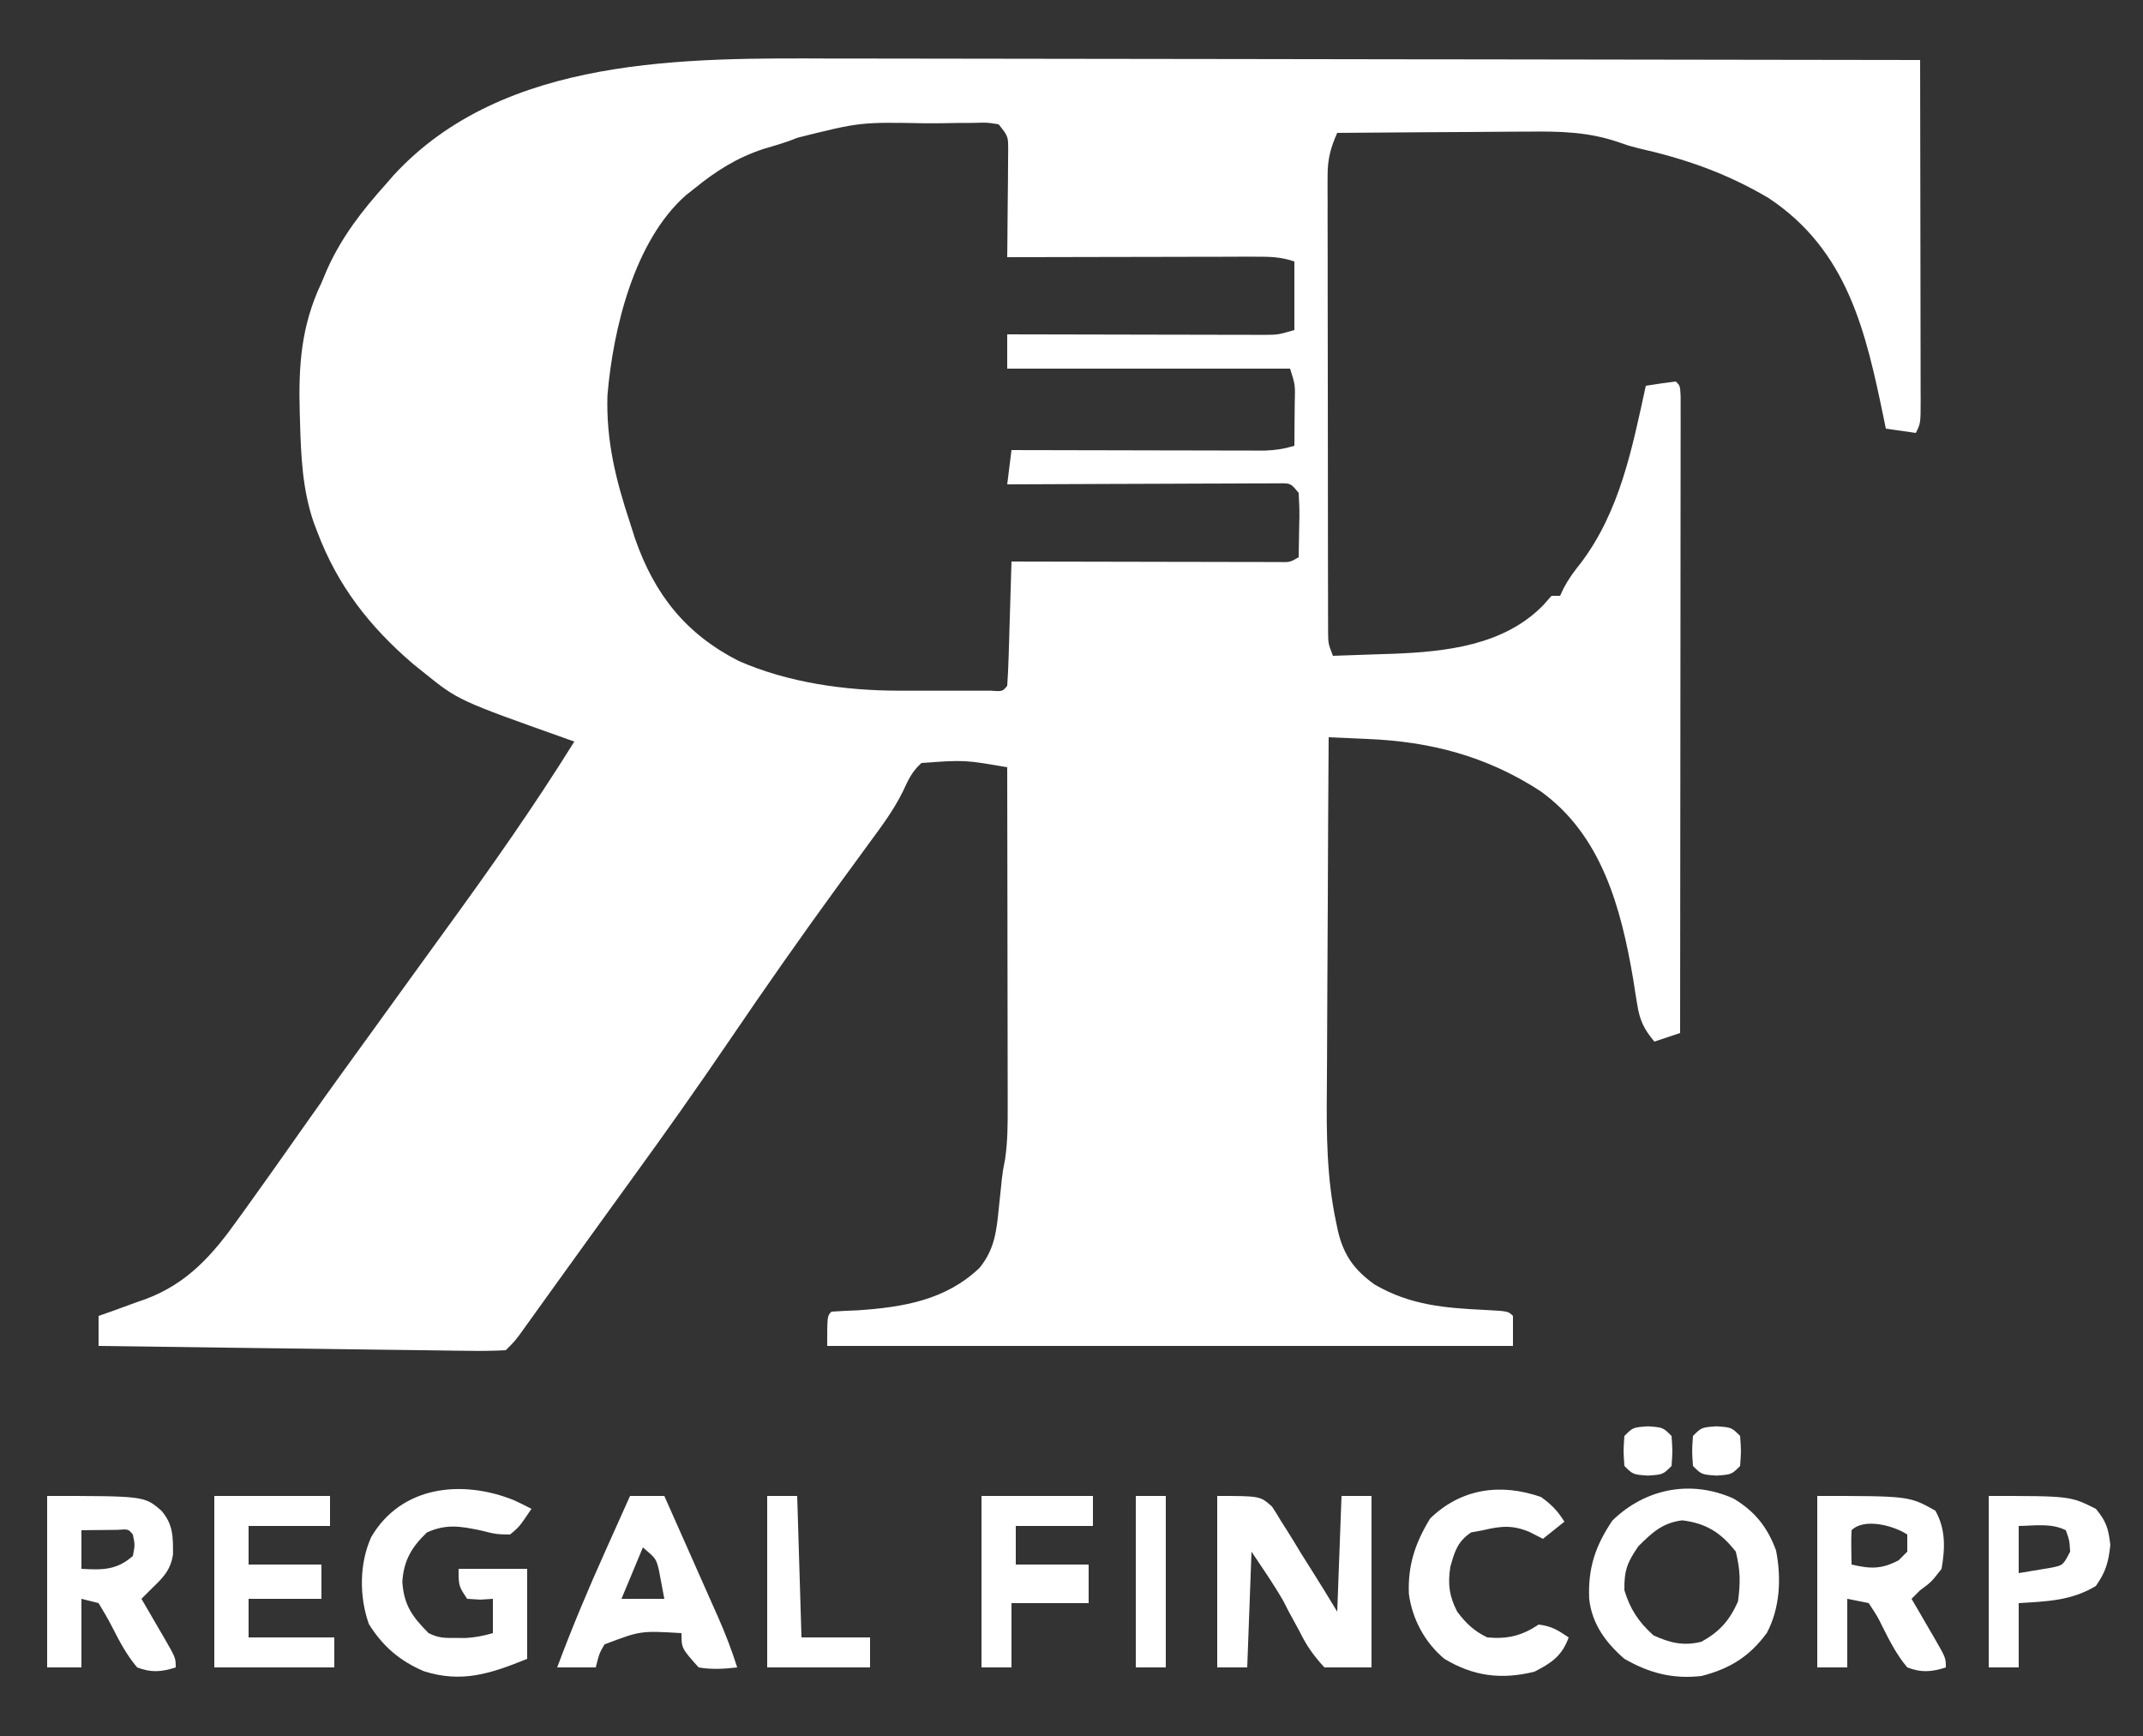 <?xml version="1.0" encoding="UTF-8"?>
<svg version="1.1" xmlns="http://www.w3.org/2000/svg" width="500" height="405">
<rect width="100%" height="100%" fill="#333333" stroke="none"/>
<path d="M0 0 C2.782 0.003 5.565 0 8.347 -0.001 C14.274 -0.003 20.201 0.006 26.128 0.023 C34.697 0.048 43.266 0.056 51.835 0.059 C65.746 0.066 79.657 0.086 93.568 0.114 C107.062 0.142 120.555 0.163 134.048 0.176 C134.883 0.177 135.718 0.177 136.579 0.178 C140.77 0.182 144.961 0.186 149.152 0.19 C183.784 0.221 218.416 0.273 253.048 0.341 C253.071 11.389 253.089 22.437 253.1 33.485 C253.105 38.614 253.112 43.744 253.124 48.874 C253.134 53.821 253.14 58.768 253.143 63.715 C253.145 65.606 253.148 67.497 253.154 69.387 C253.161 72.029 253.162 74.67 253.162 77.311 C253.165 78.098 253.169 78.886 253.173 79.698 C253.162 85.112 253.162 85.112 252.048 87.341 C249.738 87.011 247.428 86.681 245.048 86.341 C244.903 85.626 244.758 84.912 244.608 84.176 C240.374 63.697 236.191 44.821 217.673 32.528 C207.779 26.699 198.255 23.395 187.128 20.878 C185.048 20.341 185.048 20.341 182.942 19.598 C175.711 17.075 168.987 16.951 161.384 17.048 C160.111 17.052 158.838 17.056 157.526 17.06 C154.175 17.074 150.825 17.101 147.475 17.135 C144.042 17.166 140.61 17.179 137.177 17.194 C130.467 17.227 123.758 17.277 117.048 17.341 C115.501 20.788 114.798 23.477 114.801 27.25 C114.795 28.692 114.795 28.692 114.788 30.164 C114.794 31.207 114.799 32.251 114.805 33.325 C114.802 34.987 114.802 34.987 114.799 36.682 C114.796 40.342 114.806 44.001 114.818 47.661 C114.819 50.202 114.819 52.744 114.819 55.286 C114.821 60.61 114.829 65.935 114.842 71.259 C114.858 77.415 114.863 83.571 114.863 89.727 C114.862 95.652 114.867 101.577 114.875 107.502 C114.879 110.023 114.88 112.543 114.881 115.064 C114.883 118.581 114.892 122.098 114.903 125.615 C114.902 126.662 114.902 127.709 114.901 128.788 C114.906 129.744 114.91 130.7 114.914 131.686 C114.916 132.517 114.918 133.348 114.919 134.205 C114.967 136.528 114.967 136.528 116.048 139.341 C119.653 139.229 123.257 139.099 126.861 138.966 C128.368 138.919 128.368 138.919 129.906 138.872 C142.369 138.391 155.994 136.941 165.173 127.466 C165.792 126.764 166.411 126.063 167.048 125.341 C167.708 125.341 168.368 125.341 169.048 125.341 C169.32 124.755 169.592 124.17 169.872 123.567 C171.028 121.379 172.311 119.638 173.861 117.716 C183.038 105.569 185.846 90.944 189.048 76.341 C191.374 75.96 193.709 75.628 196.048 75.341 C197.048 76.341 197.048 76.341 197.171 78.822 C197.17 79.934 197.169 81.047 197.168 82.193 C197.17 84.101 197.17 84.101 197.173 86.048 C197.169 87.47 197.165 88.893 197.162 90.315 C197.161 91.803 197.161 93.291 197.162 94.779 C197.162 98.83 197.156 102.882 197.149 106.933 C197.143 111.163 197.143 115.392 197.141 119.622 C197.138 127.636 197.13 135.651 197.12 143.665 C197.109 152.787 197.103 161.909 197.098 171.031 C197.088 189.801 197.07 208.571 197.048 227.341 C195.068 228.001 193.088 228.661 191.048 229.341 C188.597 226.436 187.595 224.305 187.021 220.559 C186.796 219.181 186.796 219.181 186.566 217.775 C186.341 216.323 186.341 216.323 186.111 214.841 C183.3 198.275 178.782 181.152 164.423 170.884 C151.906 162.751 138.783 159.328 124.021 158.735 C123.153 158.695 122.284 158.655 121.39 158.614 C119.276 158.517 117.162 158.428 115.048 158.341 C114.955 171.459 114.884 184.578 114.841 197.697 C114.82 203.79 114.792 209.883 114.746 215.976 C114.702 221.87 114.679 227.764 114.669 233.658 C114.661 235.893 114.647 238.128 114.625 240.362 C114.526 250.918 114.584 261.189 116.803 271.55 C116.956 272.274 117.109 272.998 117.266 273.744 C118.645 279.349 121.11 282.655 125.743 285.997 C134.056 290.843 142.145 291.495 151.566 291.946 C156.944 292.237 156.944 292.237 158.048 293.341 C158.048 295.651 158.048 297.961 158.048 300.341 C105.248 300.341 52.448 300.341 -1.952 300.341 C-1.952 293.341 -1.952 293.341 -0.952 292.341 C1.109 292.205 3.172 292.108 5.236 292.028 C15.771 291.309 25.721 289.654 33.595 282.122 C37.145 277.77 37.569 273.442 38.111 267.966 C38.267 266.478 38.424 264.991 38.583 263.505 C38.649 262.849 38.715 262.194 38.783 261.519 C39.048 259.341 39.048 259.341 39.558 256.752 C40.146 252.661 40.18 248.707 40.162 244.581 C40.162 243.293 40.162 243.293 40.162 241.978 C40.161 239.153 40.154 236.329 40.146 233.505 C40.144 231.54 40.142 229.576 40.141 227.611 C40.138 222.453 40.128 217.294 40.117 212.135 C40.107 206.866 40.102 201.598 40.097 196.329 C40.086 185.999 40.069 175.67 40.048 165.341 C30.076 163.615 30.076 163.615 20.048 164.341 C17.813 166.341 16.962 168.267 15.704 170.989 C13.572 175.304 10.842 178.98 7.986 182.841 C6.838 184.414 5.691 185.989 4.544 187.563 C3.379 189.156 2.214 190.748 1.048 192.341 C-7.844 204.526 -16.477 216.861 -24.952 229.341 C-32.228 240.041 -39.686 250.591 -47.295 261.058 C-50.021 264.814 -52.736 268.578 -55.452 272.341 C-55.98 273.071 -56.508 273.802 -57.052 274.555 C-59.904 278.5 -62.749 282.449 -65.589 286.403 C-66.183 287.229 -66.777 288.056 -67.389 288.907 C-68.533 290.497 -69.675 292.088 -70.815 293.68 C-71.328 294.393 -71.841 295.106 -72.37 295.841 C-72.821 296.47 -73.273 297.099 -73.738 297.747 C-74.952 299.341 -74.952 299.341 -76.952 301.341 C-79.967 301.499 -82.886 301.532 -85.9 301.476 C-86.827 301.466 -87.753 301.457 -88.708 301.447 C-91.782 301.413 -94.855 301.365 -97.928 301.317 C-100.056 301.291 -102.183 301.266 -104.31 301.241 C-109.916 301.175 -115.522 301.096 -121.128 301.014 C-126.845 300.934 -132.563 300.864 -138.28 300.794 C-149.504 300.654 -160.728 300.501 -171.952 300.341 C-171.952 298.031 -171.952 295.721 -171.952 293.341 C-170.745 292.916 -169.539 292.492 -168.296 292.055 C-166.681 291.464 -165.066 290.871 -163.452 290.278 C-162.66 290.003 -161.869 289.728 -161.053 289.444 C-151.087 285.727 -145.231 278.97 -139.202 270.466 C-138.602 269.636 -138.002 268.805 -137.384 267.95 C-135.561 265.422 -133.754 262.883 -131.952 260.341 C-131.425 259.599 -130.898 258.857 -130.356 258.093 C-127.876 254.596 -125.407 251.092 -122.944 247.583 C-118.227 240.876 -113.404 234.246 -108.593 227.607 C-105.333 223.104 -102.08 218.597 -98.827 214.089 C-96.126 210.346 -93.42 206.607 -90.702 202.876 C-80.359 188.656 -70.24 174.277 -60.952 159.341 C-61.621 159.105 -62.291 158.869 -62.98 158.625 C-88.006 149.73 -88.006 149.73 -95.952 143.341 C-96.792 142.665 -97.633 141.99 -98.499 141.294 C-108.707 132.57 -116.213 122.963 -120.952 110.341 C-121.214 109.654 -121.476 108.968 -121.746 108.261 C-124.394 100.567 -124.727 92.776 -124.952 84.716 C-124.985 83.649 -124.985 83.649 -125.019 82.561 C-125.321 71.618 -124.706 62.376 -119.952 52.341 C-119.281 50.745 -119.281 50.745 -118.596 49.118 C-115.185 41.56 -110.473 35.48 -104.952 29.341 C-104.337 28.632 -103.722 27.923 -103.089 27.192 C-77.319 -0.73 -34.953 -0.152 0 0 Z M-8.87 18.469 C-11.468 19.557 -14.126 20.291 -16.827 21.091 C-23.073 23.162 -27.873 26.2 -32.952 30.341 C-33.589 30.841 -34.225 31.341 -34.882 31.856 C-46.984 42.506 -51.915 63.08 -53.225 78.575 C-53.534 89.258 -51.285 98.27 -47.952 108.341 C-47.376 110.145 -47.376 110.145 -46.788 111.985 C-42.228 125.06 -34.963 134.236 -22.585 140.548 C-10.989 145.623 2.214 147.462 14.794 147.473 C15.491 147.474 16.187 147.475 16.905 147.476 C18.36 147.477 19.814 147.475 21.269 147.471 C23.504 147.466 25.74 147.471 27.976 147.477 C29.394 147.477 30.813 147.475 32.232 147.473 C33.516 147.472 34.801 147.471 36.124 147.47 C38.939 147.675 38.939 147.675 40.048 146.341 C40.207 144.197 40.299 142.048 40.365 139.899 C40.406 138.594 40.448 137.289 40.491 135.944 C40.531 134.555 40.571 133.167 40.611 131.778 C40.654 130.385 40.697 128.993 40.741 127.6 C40.848 124.181 40.95 120.761 41.048 117.341 C42.263 117.344 42.263 117.344 43.502 117.347 C51.125 117.367 58.747 117.383 66.369 117.392 C70.288 117.398 74.207 117.405 78.126 117.416 C81.906 117.427 85.686 117.433 89.467 117.435 C90.911 117.437 92.355 117.441 93.799 117.446 C95.817 117.454 97.836 117.454 99.854 117.454 C101.005 117.456 102.155 117.459 103.34 117.461 C106.016 117.526 106.016 117.526 108.048 116.341 C108.102 113.882 108.142 111.425 108.173 108.966 C108.198 107.918 108.198 107.918 108.224 106.848 C108.242 105.012 108.151 103.175 108.048 101.341 C106.193 99.057 106.193 99.057 103.302 99.1 C102.134 99.105 100.966 99.109 99.762 99.114 C99.118 99.113 98.474 99.113 97.811 99.113 C95.679 99.114 93.547 99.13 91.415 99.145 C89.938 99.149 88.462 99.152 86.985 99.154 C83.095 99.161 79.205 99.181 75.316 99.203 C71.348 99.224 67.379 99.233 63.411 99.243 C55.624 99.264 47.836 99.299 40.048 99.341 C40.378 96.701 40.708 94.061 41.048 91.341 C41.816 91.343 42.584 91.345 43.375 91.347 C50.614 91.367 57.853 91.383 65.092 91.392 C68.814 91.398 72.535 91.405 76.257 91.416 C79.849 91.427 83.441 91.433 87.033 91.435 C88.403 91.437 89.773 91.441 91.143 91.446 C93.063 91.454 94.983 91.454 96.903 91.454 C97.995 91.456 99.088 91.459 100.213 91.461 C102.672 91.357 104.706 91.055 107.048 90.341 C107.075 87.716 107.095 85.091 107.111 82.466 C107.119 81.719 107.127 80.973 107.136 80.204 C107.255 76.142 107.255 76.142 106.048 72.341 C84.268 72.341 62.488 72.341 40.048 72.341 C40.048 69.701 40.048 67.061 40.048 64.341 C40.828 64.343 41.609 64.345 42.413 64.347 C49.77 64.367 57.127 64.383 64.483 64.392 C68.266 64.398 72.048 64.405 75.83 64.416 C79.48 64.427 83.131 64.433 86.781 64.435 C88.173 64.437 89.566 64.441 90.958 64.446 C92.909 64.454 94.86 64.454 96.811 64.454 C97.921 64.456 99.031 64.459 100.175 64.461 C103.27 64.428 103.27 64.428 107.048 63.341 C107.048 58.061 107.048 52.781 107.048 47.341 C103.744 46.239 101.312 46.22 97.833 46.227 C95.911 46.227 95.911 46.227 93.95 46.227 C92.552 46.232 91.154 46.238 89.755 46.243 C88.325 46.245 86.894 46.246 85.463 46.247 C81.7 46.251 77.937 46.261 74.174 46.272 C70.333 46.282 66.492 46.287 62.652 46.292 C55.117 46.302 47.583 46.32 40.048 46.341 C40.059 45.508 40.069 44.676 40.08 43.818 C40.114 40.726 40.139 37.634 40.158 34.542 C40.173 32.547 40.198 30.552 40.224 28.557 C40.23 27.304 40.237 26.05 40.243 24.759 C40.254 23.601 40.264 22.444 40.275 21.251 C40.271 18.146 40.271 18.146 38.048 15.341 C35.353 14.906 35.353 14.906 32.185 15.012 C30.987 15.018 29.788 15.023 28.554 15.028 C26.664 15.059 26.664 15.059 24.736 15.091 C23.518 15.096 22.301 15.101 21.046 15.106 C5.754 14.814 5.754 14.814 -8.87 18.469 Z " fill="#FFFFFF" transform="translate(194.952,13.659)"/>
<path d="M0 0 C4.979 3.004 7.839 6.604 9.875 12.062 C11.15 18.462 10.83 25.478 7.75 31.312 C3.661 36.878 -0.894 39.665 -7.5 41.375 C-14.195 42.131 -19.633 40.73 -25.5 37.375 C-29.864 33.586 -33.095 29.195 -33.715 23.348 C-34.02 16.214 -32.274 11.011 -28.312 5.125 C-20.688 -2.33 -10.01 -4.512 0 0 Z M-22.25 11.125 C-24.847 14.877 -25.579 16.82 -25.5 21.375 C-24.147 25.826 -22.189 28.749 -18.75 31.875 C-14.852 33.674 -11.667 34.427 -7.5 33.375 C-3.275 31.035 -0.956 28.401 1 24 C1.612 19.566 1.558 16.748 0.5 12.375 C-2.992 7.914 -6.398 5.763 -12 5.062 C-16.602 5.638 -19.03 7.905 -22.25 11.125 Z " fill="#FFFFFF" transform="translate(404.5,349.625)"/>
<path d="M0 0 C10 0 10 0 12.788 2.479 C13.532 3.598 14.24 4.743 14.914 5.906 C15.492 6.805 15.492 6.805 16.082 7.722 C17.297 9.629 18.461 11.562 19.625 13.5 C20.443 14.803 21.265 16.104 22.09 17.402 C24.105 20.577 26.047 23.783 28 27 C28.33 18.09 28.66 9.18 29 0 C31.31 0 33.62 0 36 0 C36 13.2 36 26.4 36 40 C32.37 40 28.74 40 25 40 C22.314 37.025 20.909 35.036 19.188 31.562 C18.329 29.979 17.468 28.397 16.605 26.816 C16.246 26.109 15.887 25.402 15.516 24.674 C13.233 20.648 10.567 16.851 8 13 C7.67 21.91 7.34 30.82 7 40 C4.69 40 2.38 40 0 40 C0 26.8 0 13.6 0 0 Z " fill="#FFFFFF" transform="translate(284,349)"/>
<path d="M0 0 C1.367 0.64 2.727 1.296 4.062 2 C1.222 6.218 1.222 6.218 -0.938 8 C-4.188 7.938 -4.188 7.938 -7.938 7 C-12.666 6.043 -15.813 5.5 -20.312 7.5 C-23.865 10.883 -25.748 14.028 -26.066 19.02 C-25.725 24.435 -23.725 27.213 -19.938 31 C-17.598 32.17 -16.164 32.134 -13.562 32.125 C-12.792 32.128 -12.021 32.13 -11.227 32.133 C-9.005 32.004 -7.071 31.614 -4.938 31 C-4.938 28.36 -4.938 25.72 -4.938 23 C-6.361 23.093 -6.361 23.093 -7.812 23.188 C-8.844 23.126 -9.875 23.064 -10.938 23 C-12.938 20 -12.938 20 -12.938 16 C-7.657 16 -2.377 16 3.062 16 C3.062 22.93 3.062 29.86 3.062 37 C-5.382 40.42 -12.165 42.727 -21.062 39.875 C-26.672 37.479 -30.668 34.047 -33.875 28.875 C-36.146 22.475 -36.117 14.757 -33.312 8.562 C-26.291 -3.415 -12.104 -4.883 0 0 Z " fill="#FFFFFF" transform="translate(119.938,350)"/>
<path d="M0 0 C22.698 0 22.698 0 26.668 3.449 C29.428 6.662 29.386 9.583 29.359 13.676 C28.756 17.576 26.786 19.281 24 22 C23.34 22.66 22.68 23.32 22 24 C22.578 24.987 23.155 25.975 23.75 26.992 C24.5 28.286 25.25 29.581 26 30.875 C26.382 31.526 26.763 32.177 27.156 32.848 C30 37.773 30 37.773 30 40 C26.662 41.065 24.301 41.266 21 40 C18.534 37.117 16.814 33.789 15.096 30.424 C14.143 28.573 13.077 26.781 12 25 C10.68 24.67 9.36 24.34 8 24 C8 29.28 8 34.56 8 40 C5.36 40 2.72 40 0 40 C0 26.8 0 13.6 0 0 Z M8 8 C8 10.97 8 13.94 8 17 C12.884 17.287 16.217 17.325 20 14 C20.501 11.415 20.501 11.415 20 9 C18.94 7.714 18.94 7.714 16.496 7.902 C15.487 7.914 14.477 7.926 13.438 7.938 C12.426 7.947 11.414 7.956 10.371 7.965 C9.589 7.976 8.806 7.988 8 8 Z " fill="#FFFFFF" transform="translate(11,349)"/>
<path d="M0 0 C21.435 0 21.435 0 27.562 3.438 C29.979 7.745 29.847 12.202 29 17 C26.625 20.062 26.625 20.062 24 22 C23.34 22.66 22.68 23.32 22 24 C22.578 24.987 23.155 25.975 23.75 26.992 C24.5 28.286 25.25 29.581 26 30.875 C26.382 31.526 26.763 32.177 27.156 32.848 C30 37.773 30 37.773 30 40 C26.663 41.065 24.299 41.268 21 40 C18.564 37.114 16.862 33.79 15.184 30.424 C14.042 28.108 14.042 28.108 12 25 C10.35 24.67 8.7 24.34 7 24 C7 29.28 7 34.56 7 40 C4.69 40 2.38 40 0 40 C0 26.8 0 13.6 0 0 Z M8 8 C7.929 9.352 7.916 10.708 7.938 12.062 C7.958 13.362 7.979 14.661 8 16 C12.398 17.023 14.971 17.126 19 15 C19.66 14.34 20.32 13.68 21 13 C21 11.68 21 10.36 21 9 C17.906 6.937 10.964 5.036 8 8 Z " fill="#FFFFFF" transform="translate(424,349)"/>
<path d="M0 0 C2.64 0 5.28 0 8 0 C10.103 4.731 12.203 9.463 14.299 14.197 C15.012 15.805 15.726 17.413 16.44 19.021 C17.471 21.338 18.497 23.657 19.523 25.977 C19.841 26.689 20.159 27.402 20.486 28.136 C22.208 32.038 23.723 35.924 25 40 C21.926 40.355 19.06 40.527 16 40 C12 35.512 12 35.512 12 32 C2.46 31.433 2.46 31.433 -5.953 34.625 C-7.181 36.735 -7.181 36.735 -8 40 C-10.97 40 -13.94 40 -17 40 C-13.55 30.737 -9.744 21.702 -5.688 12.688 C-5.132 11.446 -4.577 10.205 -4.021 8.963 C-2.684 5.974 -1.343 2.986 0 0 Z M3 12 C0.525 17.94 0.525 17.94 -2 24 C1.3 24 4.6 24 8 24 C7.732 22.577 7.464 21.154 7.188 19.688 C7.037 18.887 6.886 18.086 6.73 17.262 C6.063 14.607 6.063 14.607 3 12 Z " fill="#FFFFFF" transform="translate(147,349)"/>
<path d="M0 0 C8.91 0 17.82 0 27 0 C27 2.31 27 4.62 27 7 C20.73 7 14.46 7 8 7 C8 9.97 8 12.94 8 16 C13.61 16 19.22 16 25 16 C25 18.64 25 21.28 25 24 C19.39 24 13.78 24 8 24 C8 26.97 8 29.94 8 33 C14.6 33 21.2 33 28 33 C28 35.31 28 37.62 28 40 C18.76 40 9.52 40 0 40 C0 26.8 0 13.6 0 0 Z " fill="#FFFFFF" transform="translate(50,349)"/>
<path d="M0 0 C2.396 1.72 3.888 3.253 5.438 5.75 C3.788 7.07 2.138 8.39 0.438 9.75 C-0.573 9.234 -1.584 8.719 -2.625 8.188 C-6.578 6.494 -9.35 6.736 -13.562 7.75 C-14.47 7.915 -15.377 8.08 -16.312 8.25 C-19.492 10.37 -20.172 12.693 -21.176 16.309 C-21.8 20.252 -21.423 23.206 -19.562 26.75 C-17.56 29.446 -15.602 31.29 -12.562 32.75 C-7.833 33.181 -4.501 32.376 -0.562 29.75 C2.472 30.129 3.813 31 6.438 32.75 C4.905 37.041 2.435 38.716 -1.562 40.75 C-9.257 42.647 -15.749 41.84 -22.562 37.75 C-27.113 33.953 -30.074 28.456 -30.848 22.586 C-31.112 15.885 -29.352 10.667 -25.875 5 C-18.684 -1.997 -9.431 -3.309 0 0 Z " fill="#FFFFFF" transform="translate(359.562,349.25)"/>
<path d="M0 0 C19 0 19 0 25 3 C27.422 5.906 27.963 7.664 28.375 11.438 C27.953 15.447 27.325 17.699 25 21 C19.278 24.457 13.598 24.593 7 25 C7 29.95 7 34.9 7 40 C4.69 40 2.38 40 0 40 C0 26.8 0 13.6 0 0 Z M7 7 C7 10.63 7 14.26 7 18 C8.609 17.732 10.217 17.464 11.875 17.188 C12.78 17.037 13.685 16.886 14.617 16.73 C17.344 16.169 17.344 16.169 19 13 C18.843 10.381 18.843 10.381 18 8 C14.571 6.285 10.783 6.946 7 7 Z " fill="#FFFFFF" transform="translate(464,349)"/>
<path d="M0 0 C8.58 0 17.16 0 26 0 C26 2.31 26 4.62 26 7 C20.06 7 14.12 7 8 7 C8 9.97 8 12.94 8 16 C13.61 16 19.22 16 25 16 C25 18.97 25 21.94 25 25 C19.06 25 13.12 25 7 25 C7 29.95 7 34.9 7 40 C4.69 40 2.38 40 0 40 C0 26.8 0 13.6 0 0 Z " fill="#FFFFFF" transform="translate(229,349)"/>
<path d="M0 0 C2.31 0 4.62 0 7 0 C7.33 10.89 7.66 21.78 8 33 C13.28 33 18.56 33 24 33 C24 35.31 24 37.62 24 40 C16.08 40 8.16 40 0 40 C0 26.8 0 13.6 0 0 Z " fill="#FFFFFF" transform="translate(179,349)"/>
<path d="M0 0 C2.31 0 4.62 0 7 0 C7 13.2 7 26.4 7 40 C4.69 40 2.38 40 0 40 C0 26.8 0 13.6 0 0 Z " fill="#FFFFFF" transform="translate(265,349)"/>
<path d="M0 0 C3.5 0.25 3.5 0.25 5.5 2.25 C5.75 5.75 5.75 5.75 5.5 9.25 C3.5 11.25 3.5 11.25 0 11.5 C-3.5 11.25 -3.5 11.25 -5.5 9.25 C-5.75 5.75 -5.75 5.75 -5.5 2.25 C-3.5 0.25 -3.5 0.25 0 0 Z " fill="#FFFFFF" transform="translate(400.5,332.75)"/>
<path d="M0 0 C3.5 0.25 3.5 0.25 5.5 2.25 C5.75 5.75 5.75 5.75 5.5 9.25 C3.5 11.25 3.5 11.25 0 11.5 C-3.5 11.25 -3.5 11.25 -5.5 9.25 C-5.75 5.75 -5.75 5.75 -5.5 2.25 C-3.5 0.25 -3.5 0.25 0 0 Z " fill="#FFFFFF" transform="translate(384.5,332.75)"/>
<path d="" fill="#FFFFFF" transform="translate(0,0)"/>
<path d="" fill="#FFFFFF" transform="translate(0,0)"/>
<path d="" fill="#FFFFFF" transform="translate(0,0)"/>
</svg>
